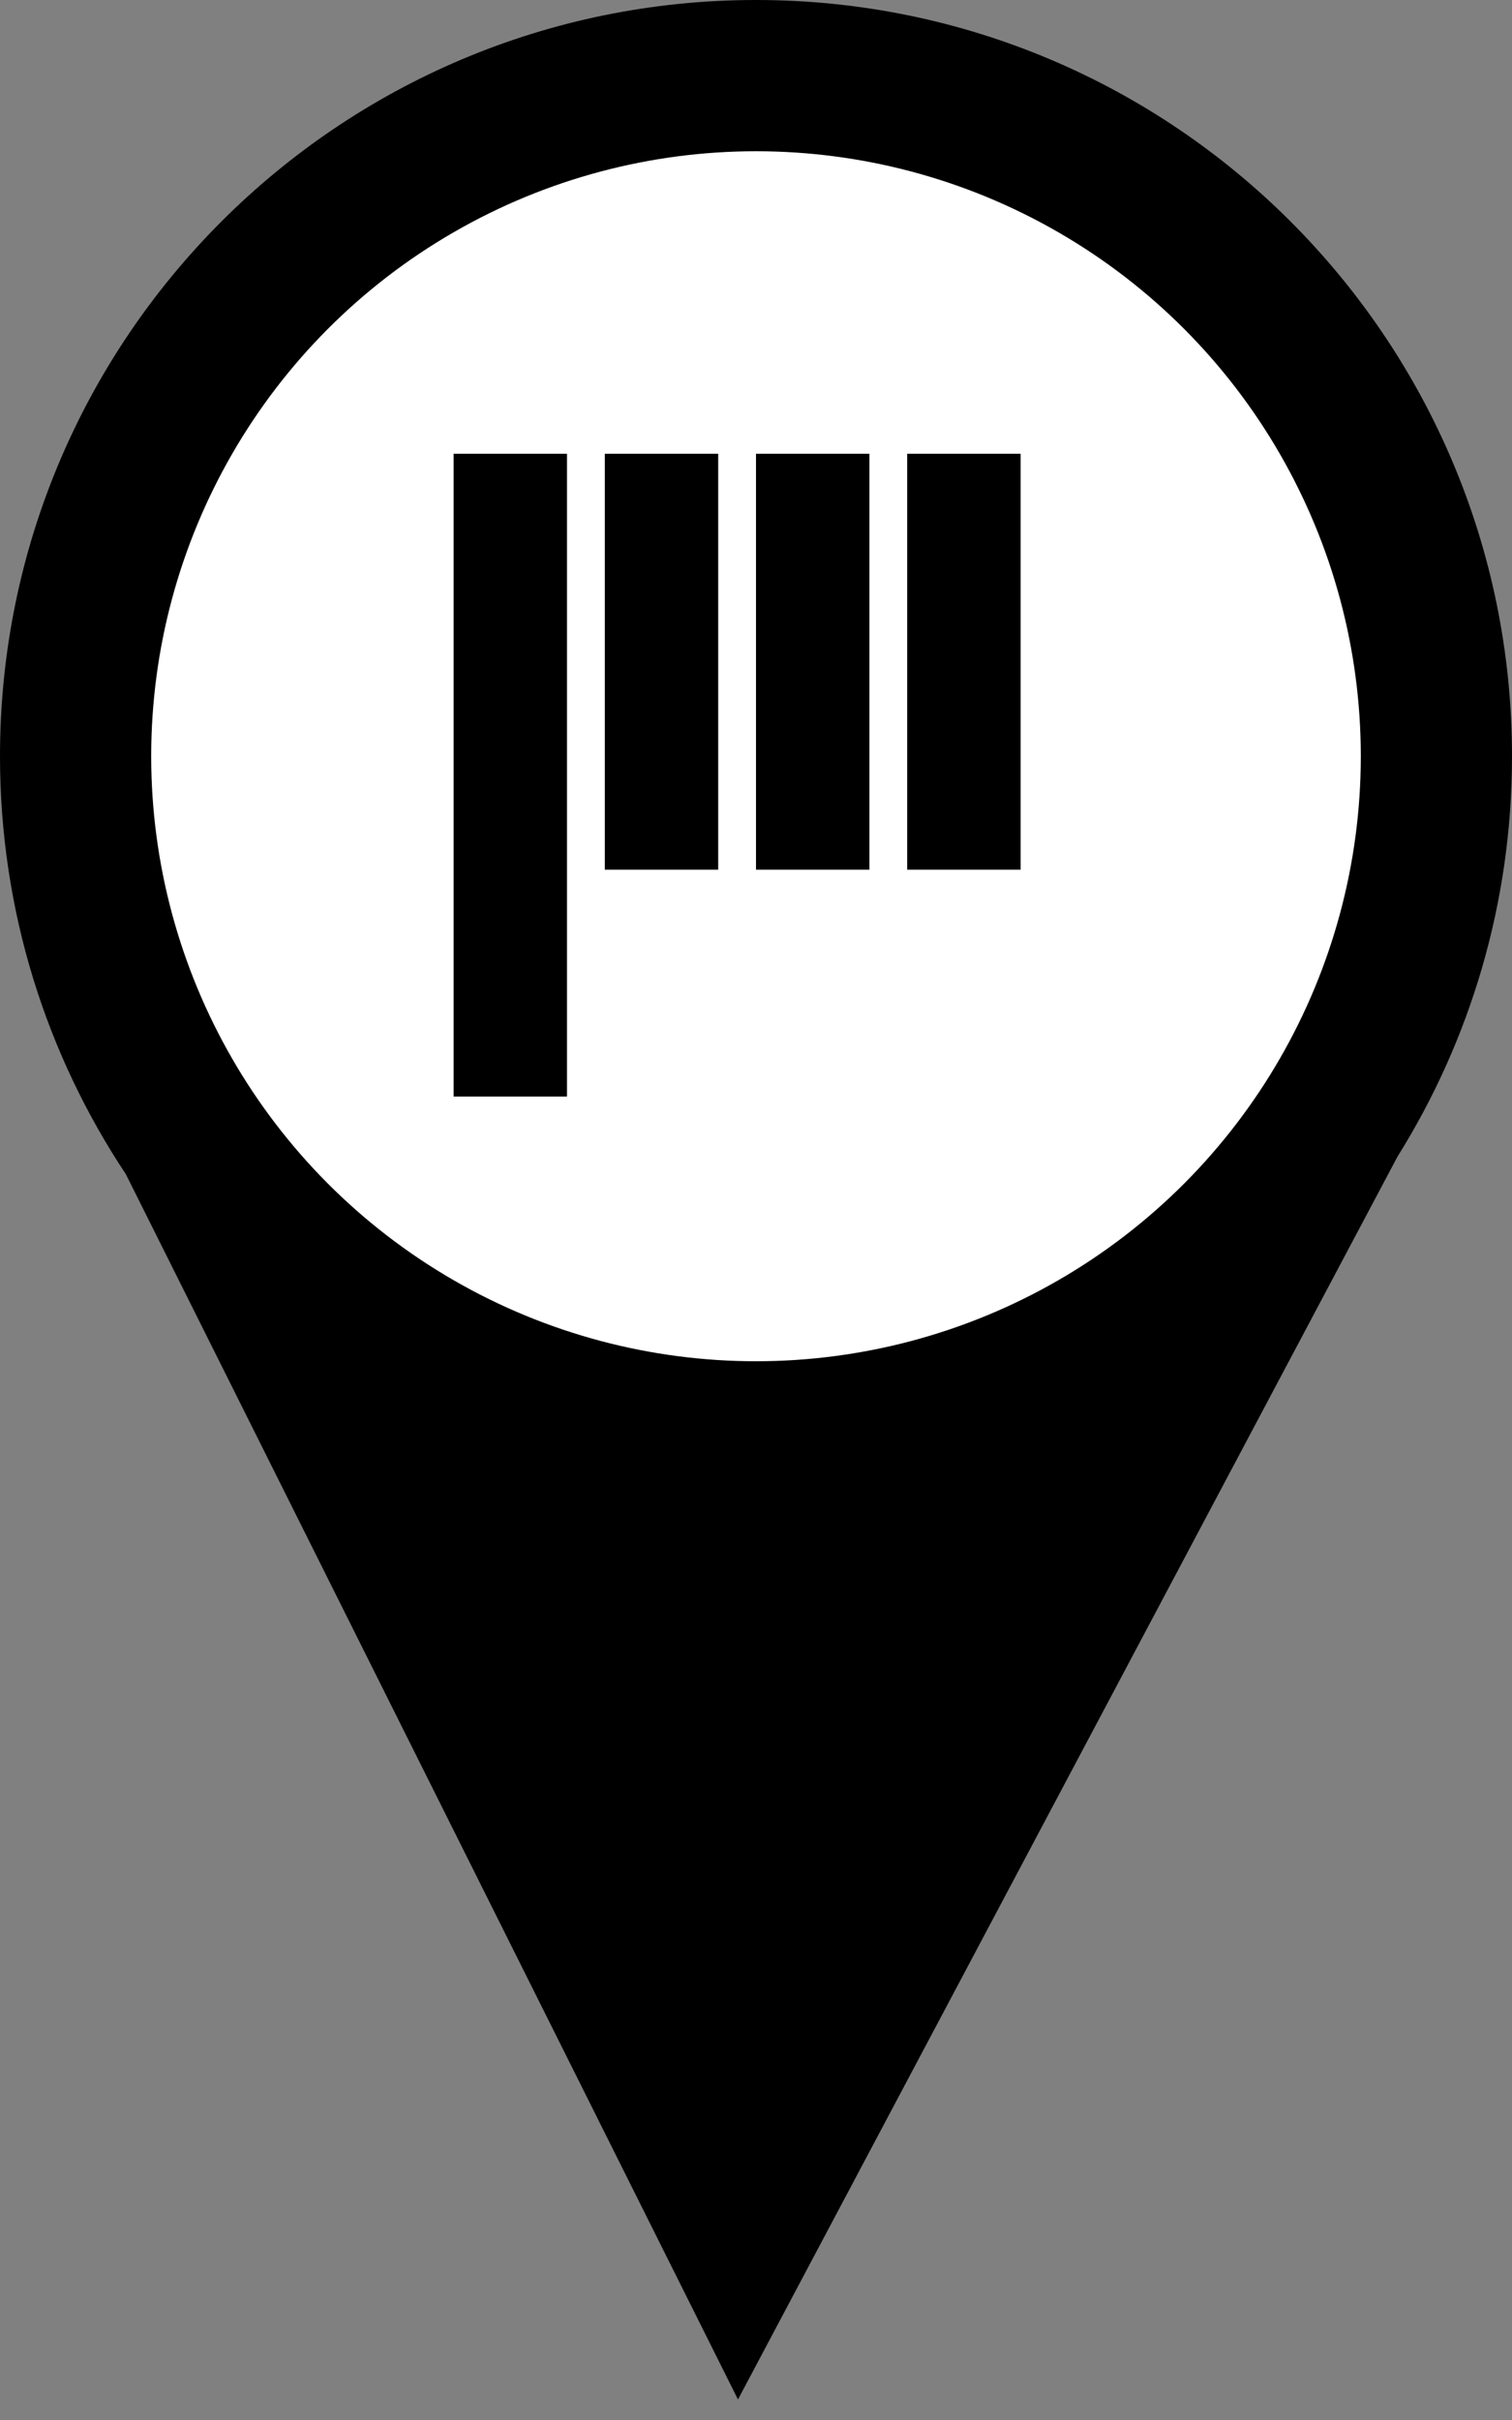 <?xml version="1.0" encoding="UTF-8"?>
<svg width="40px" height="64px" viewBox="0 0 40 64" version="1.1" xmlns="http://www.w3.org/2000/svg" xmlns:xlink="http://www.w3.org/1999/xlink">
    <rect x="0" y="0" width="40" height="64" fill="#808080" stroke="none"/>
    <!-- Generator: Sketch 52.6 (67491) - http://www.bohemiancoding.com/sketch -->
    <title>Group</title>
    <desc>Created with Sketch.</desc>
    <g id="Page-1" stroke="none" stroke-width="1" fill="none" fill-rule="evenodd">
        <g id="Group">
            <path d="M3.329,31.053 C1.226,27.887 0,24.087 0,20 C0,8.954 8.954,0 20,0 C31.046,0 40,8.954 40,20 C40,23.888 38.89,27.517 36.971,30.588 L19.523,63.457 L3.329,31.053 Z" id="Combined-Shape" fill="#000000"></path>
            <circle id="Oval" fill="#FFFFFF" cx="20" cy="20" r="16"></circle>
            <path d="M12,12 L15,12 L15,29 L12,29 L12,12 Z M16,12 L19,12 L19,23 L16,23 L16,12 Z M20,12 L23,12 L23,23 L20,23 L20,12 Z M24,12 L27,12 L27,23 L24,23 L24,12 Z" id="Combined-Shape" fill="#000000"></path>
        </g>
    </g>
</svg>